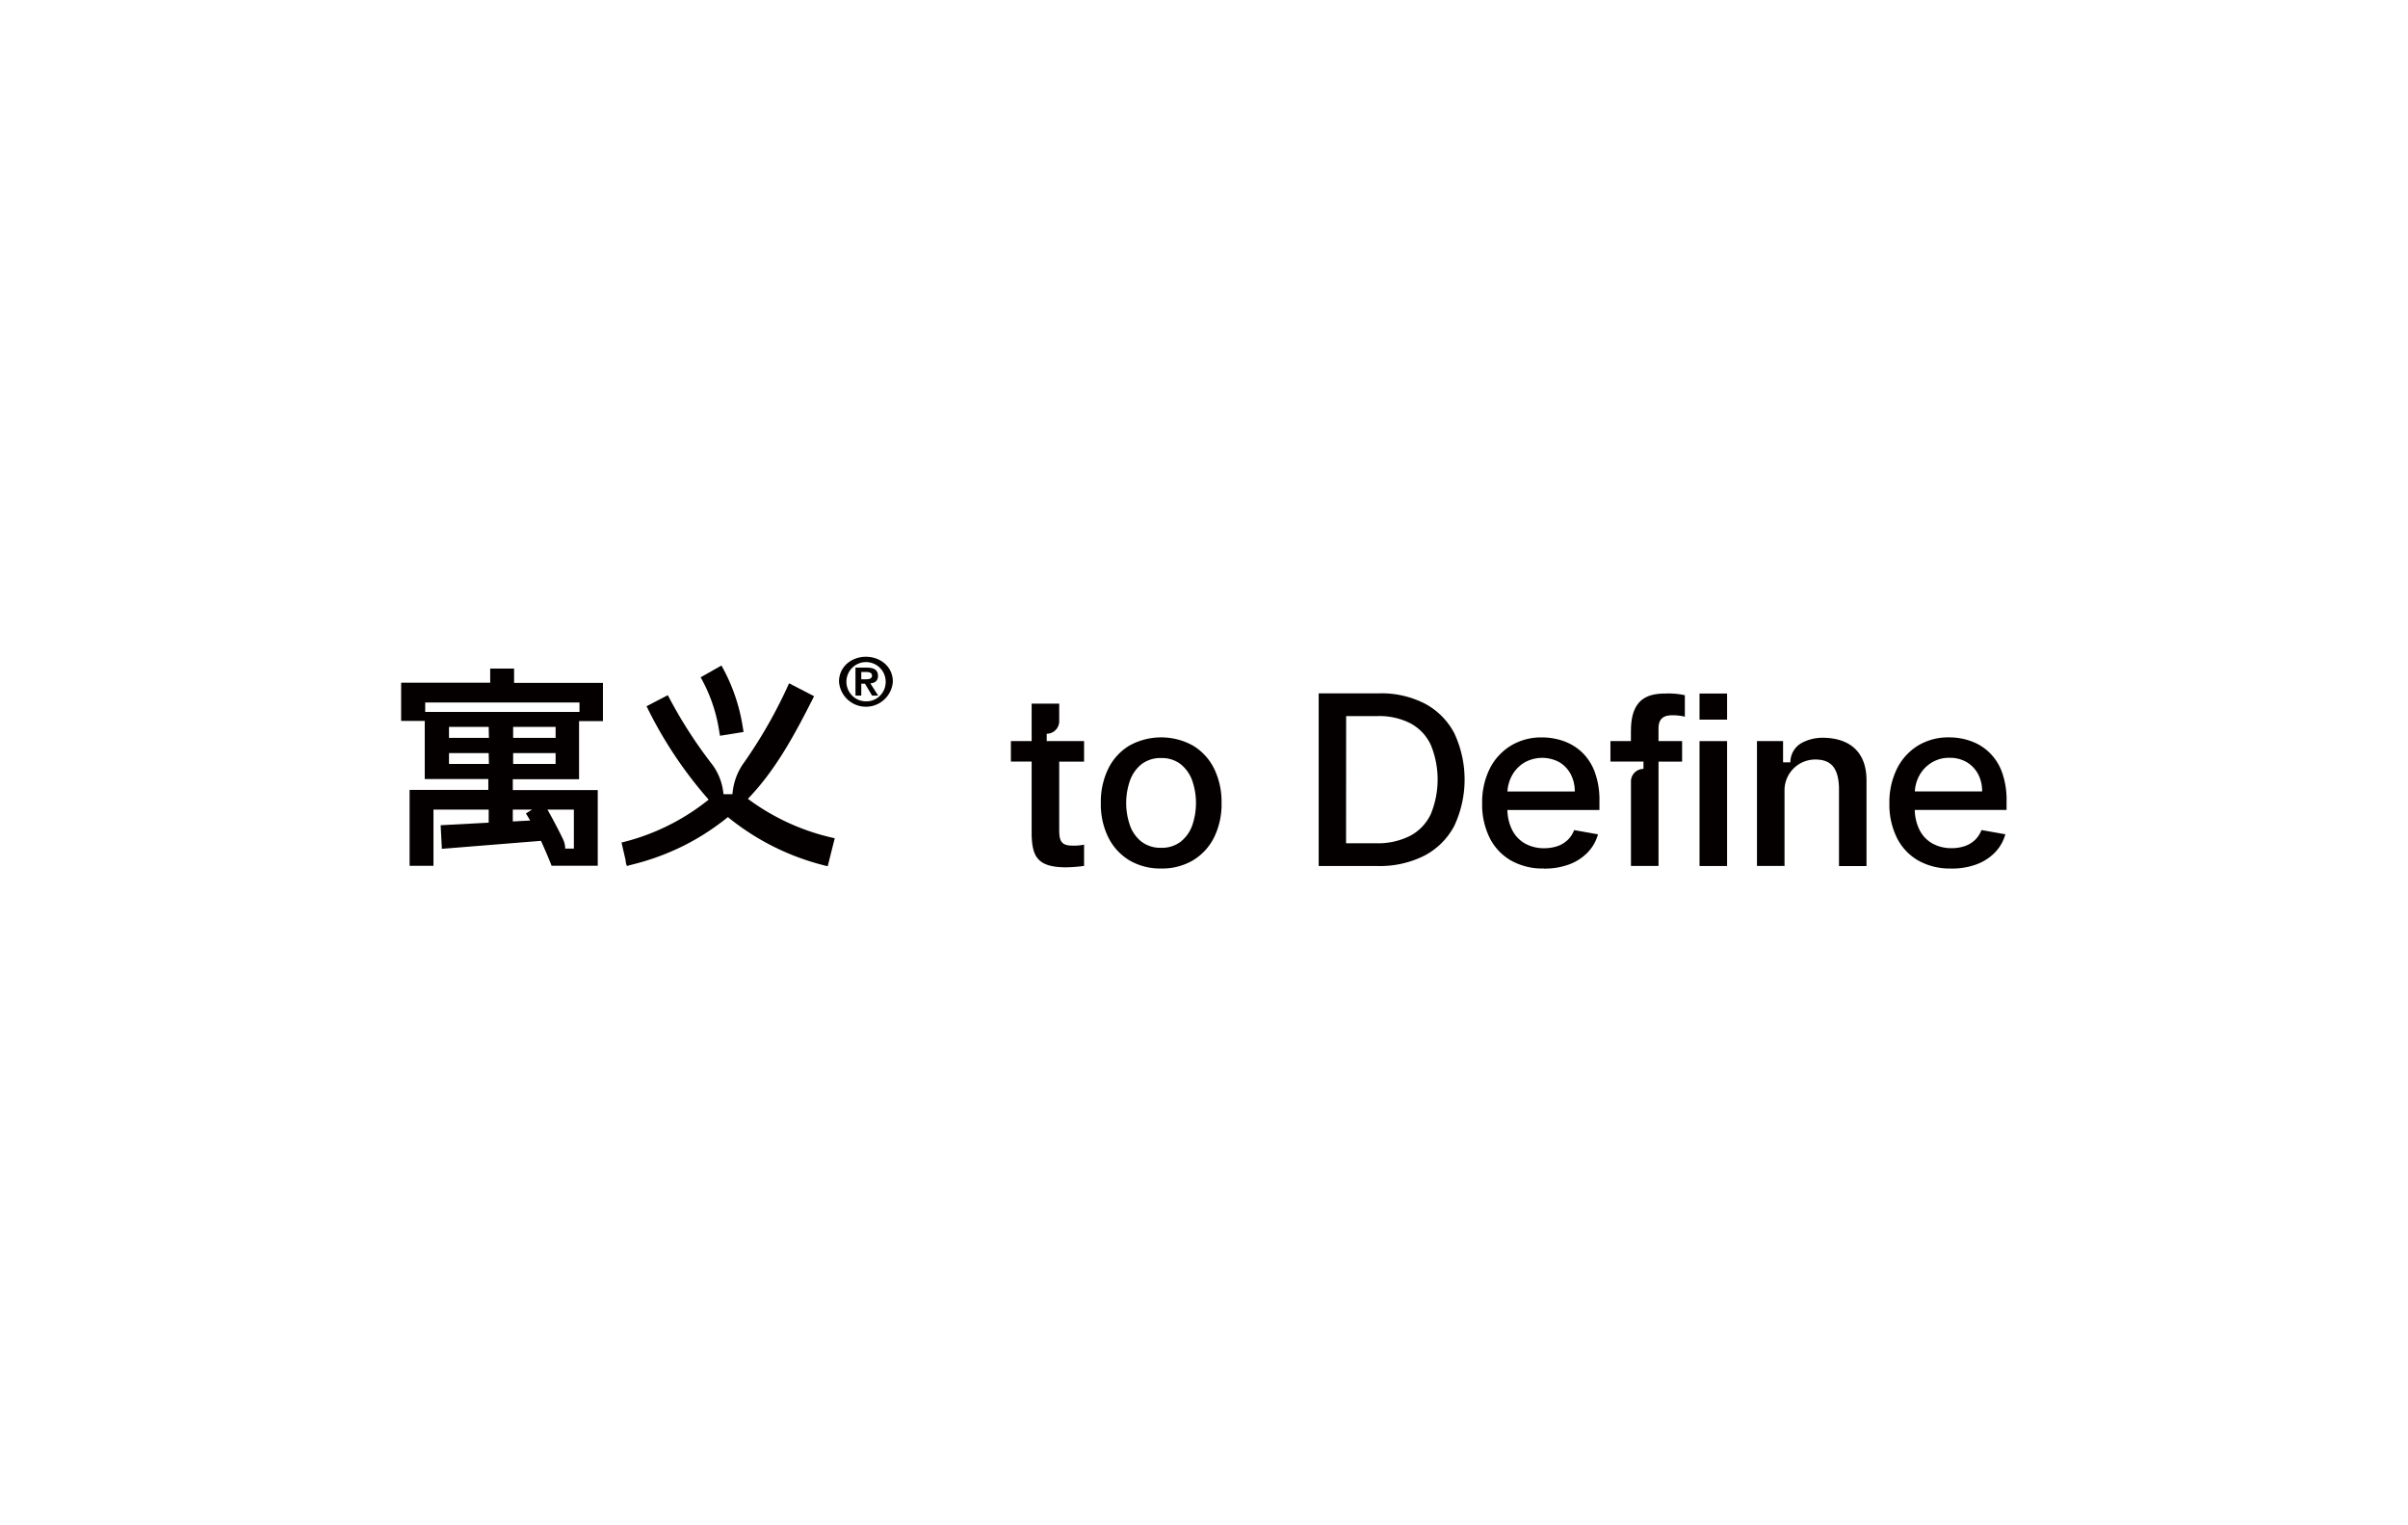 <?xml version="1.0" encoding="UTF-8"?>
<svg xmlns="http://www.w3.org/2000/svg" id="图层_1" data-name="图层 1" viewBox="0 0 510.24 323.15">
  <title>to Define</title>
  <path d="M108.93,141.64h-5.06v3H85v8.09h5v12.31h13.47v2.3H86.79v16.09h5.06V171.52h11.7v2.77l-10.18.54.26,5,21-1.69c.11.22,1.67,3.72,2.25,5.28h9.78V167.38h-18v-2.3H122.7V152.77h5.06v-8.09H108.93Zm12.67,29.88v7.35h0v.91h-1.84a4.56,4.56,0,0,0-.43-1.92c-.72-1.52-2.15-4.28-3.33-6.34Zm-18-9.67H95.14v-2.3h8.41Zm0-5.52H95.14V154h8.41Zm9.13,15.19-1.29.82c.31.49.61,1,.91,1.49l-3.69.2v-2.51Zm5-9.67h-9v-2.3h9Zm0-5.52h-9V154h9Zm5.06-7.5v2H90.1v-2h32.6Z" style="fill:#040000"></path>
  <path d="M152.56,155.88l5-.81-.22-1.33A38.4,38.4,0,0,0,152.87,141l-4.41,2.49a33.37,33.37,0,0,1,3.88,11.07Z" style="fill:#040000"></path>
  <path d="M158.5,169.21c6-6.22,10.11-14,14-21.71l-5.3-2.74a101.05,101.05,0,0,1-9.45,16.66,13.11,13.11,0,0,0-2.55,6.84H153.3a12.33,12.33,0,0,0-2.69-6.69,96.36,96.36,0,0,1-9.1-14.29L137,149.62a88.79,88.79,0,0,0,13.16,19.79,47.18,47.18,0,0,1-18.46,9.09l.57,2.49c.1.42.19.83.29,1.25,0,.19.13,1.1.29,1.18s.41-.09.5-.11l.56-.13,1.07-.28c.71-.19,1.42-.39,2.12-.61A52.45,52.45,0,0,0,145.2,179a51.58,51.58,0,0,0,7.47-4.67c.53-.39,1.05-.8,1.57-1.22a52.57,52.57,0,0,0,21.15,10.41c.5-2,1-4,1.49-5.93l-.8-.18a47.75,47.75,0,0,1-17.58-8.15" style="fill:#040000"></path>
  <path d="M186.05,143.2c0-1.29-.87-1.76-2.43-1.76h-2.35v5.93h1.23v-2.53h.78l1.51,2.53h1.29l-1.66-2.59c.9-.07,1.63-.49,1.63-1.58m-3.55.72v-1.56h1c.57,0,1.28.12,1.28.74s-.51.82-1.22.82Z" style="fill:#040000"></path>
  <path d="M183.48,139.14c-3,0-5.7,2.06-5.7,5.28a5.72,5.72,0,0,0,11.41,0c0-3.22-2.69-5.28-5.71-5.28m0,9.45a4.16,4.16,0,1,1,4.19-4.17,4.1,4.1,0,0,1-4.19,4.17" style="fill:#040000"></path>
  <path d="M224.44,157h-2.65v-1.55a2.65,2.65,0,0,0,2.65-2.65v-3.73H218.6V157h-4.4v4.35h4.4V177c.16,4.4,1.18,6.75,7.32,6.75a32.25,32.25,0,0,0,3.79-.3v-4.51a9.75,9.75,0,0,1-2.46.21c-2.61,0-2.81-1.23-2.81-3.63V161.36h5.27V157h-5.27Z" style="fill:#040000"></path>
  <path d="M345.58,154.81V157h-4.34v4.35h7v1.55a2.65,2.65,0,0,0-2.65,2.64v17.92h5.84V161.36h5V157h-5V154.3c0-2.2,1.28-2.76,2.86-2.76a10.17,10.17,0,0,1,2.72.3v-4.55a15.7,15.7,0,0,0-4.1-.36c-3.79,0-7.32,1.13-7.32,7.88" style="fill:#040000"></path>
  <rect x="360.12" y="157.01" width="5.84" height="26.46" style="fill:#040000"></rect>
  <rect x="360.12" y="146.93" width="5.84" height="5.53" style="fill:#040000"></rect>
  <path d="M386.16,156.3a9.41,9.41,0,0,0-4.21,1,4.69,4.69,0,0,0-2.58,4.21h-1.55V157h-5.53v26.46h5.84v-16a6.51,6.51,0,0,1,6.54-6.55c3.37,0,4.87,1.85,5,5.94v16.63h5.83V165.3c0-6-3.58-9-9.36-9" style="fill:#040000"></path>
  <path d="M413.43,184a13.58,13.58,0,0,1-7-1.71,11.43,11.43,0,0,1-4.5-4.81,15.92,15.92,0,0,1-1.58-7.29,16.08,16.08,0,0,1,1.58-7.28,12,12,0,0,1,4.43-4.92,12.37,12.37,0,0,1,6.67-1.77,13.46,13.46,0,0,1,4.5.76,10.71,10.71,0,0,1,3.91,2.36,11,11,0,0,1,2.74,4.17,17.35,17.35,0,0,1,1,6.23v1.85H403.39v-3.92H420a7.67,7.67,0,0,0-.85-3.67,6.58,6.58,0,0,0-2.41-2.53,7,7,0,0,0-3.61-.92,7,7,0,0,0-3.92,1.07,7.38,7.38,0,0,0-2.58,2.8,8,8,0,0,0-.9,3.74v3.06a9.91,9.91,0,0,0,1,4.59,6.71,6.71,0,0,0,2.72,2.88,8.18,8.18,0,0,0,4.09,1,8.7,8.7,0,0,0,2.77-.43,6,6,0,0,0,2.16-1.29,5.56,5.56,0,0,0,1.39-2.12l5.06.9a8.94,8.94,0,0,1-2.17,3.82,10.56,10.56,0,0,1-3.91,2.54,14.89,14.89,0,0,1-5.35.9" style="fill:#040000"></path>
  <path d="M327.14,184a13.54,13.54,0,0,1-7-1.71,11.37,11.37,0,0,1-4.5-4.81,15.79,15.79,0,0,1-1.58-7.29,16,16,0,0,1,1.58-7.28A12,12,0,0,1,320.1,158a12.35,12.35,0,0,1,6.67-1.77,13.55,13.55,0,0,1,4.5.76,10.88,10.88,0,0,1,3.91,2.36,11.13,11.13,0,0,1,2.73,4.17,17.13,17.13,0,0,1,1,6.23v1.85H317.1v-3.92h16.58a7.68,7.68,0,0,0-.86-3.67,6.49,6.49,0,0,0-2.4-2.53,7.65,7.65,0,0,0-7.54.15,7.35,7.35,0,0,0-2.57,2.8,8,8,0,0,0-.9,3.74v3.06a9.92,9.92,0,0,0,1,4.59,6.83,6.83,0,0,0,2.72,2.88,8.18,8.18,0,0,0,4.09,1,8.61,8.61,0,0,0,2.77-.43,5.87,5.87,0,0,0,2.16-1.29,5.58,5.58,0,0,0,1.4-2.12l5.05.9a8.84,8.84,0,0,1-2.17,3.82,10.48,10.48,0,0,1-3.91,2.54,14.89,14.89,0,0,1-5.35.9" style="fill:#040000"></path>
  <path d="M291.85,183.47H279.42V146.89h12.83a20.1,20.1,0,0,1,9.69,2.19,14.93,14.93,0,0,1,6.22,6.27,23.12,23.12,0,0,1,0,19.6,15,15,0,0,1-6.31,6.31,20.93,20.93,0,0,1-10,2.21m-6.63-4.82h6.32a15.07,15.07,0,0,0,7.29-1.59,10,10,0,0,0,4.35-4.59,19.29,19.29,0,0,0,0-14.65,9.92,9.92,0,0,0-4.27-4.55,14.39,14.39,0,0,0-7-1.56h-6.67Z" style="fill:#040000"></path>
  <path d="M246.05,184a12.88,12.88,0,0,1-6.74-1.73,11.82,11.82,0,0,1-4.46-4.85,15.81,15.81,0,0,1-1.59-7.28,16,16,0,0,1,1.59-7.32,11.73,11.73,0,0,1,4.46-4.86,13.9,13.9,0,0,1,13.47,0,11.69,11.69,0,0,1,4.47,4.86,16,16,0,0,1,1.59,7.32,15.81,15.81,0,0,1-1.59,7.28,11.78,11.78,0,0,1-4.47,4.85,12.84,12.84,0,0,1-6.73,1.73m0-4.39a6.46,6.46,0,0,0,4.14-1.3,7.66,7.66,0,0,0,2.44-3.45,14.59,14.59,0,0,0,0-9.47,7.86,7.86,0,0,0-2.44-3.48,6.47,6.47,0,0,0-4.14-1.31,6.57,6.57,0,0,0-4.18,1.31,7.78,7.78,0,0,0-2.44,3.48,14.41,14.41,0,0,0,0,9.47,7.58,7.58,0,0,0,2.44,3.45,6.56,6.56,0,0,0,4.18,1.3" style="fill:#040000"></path>
</svg>

